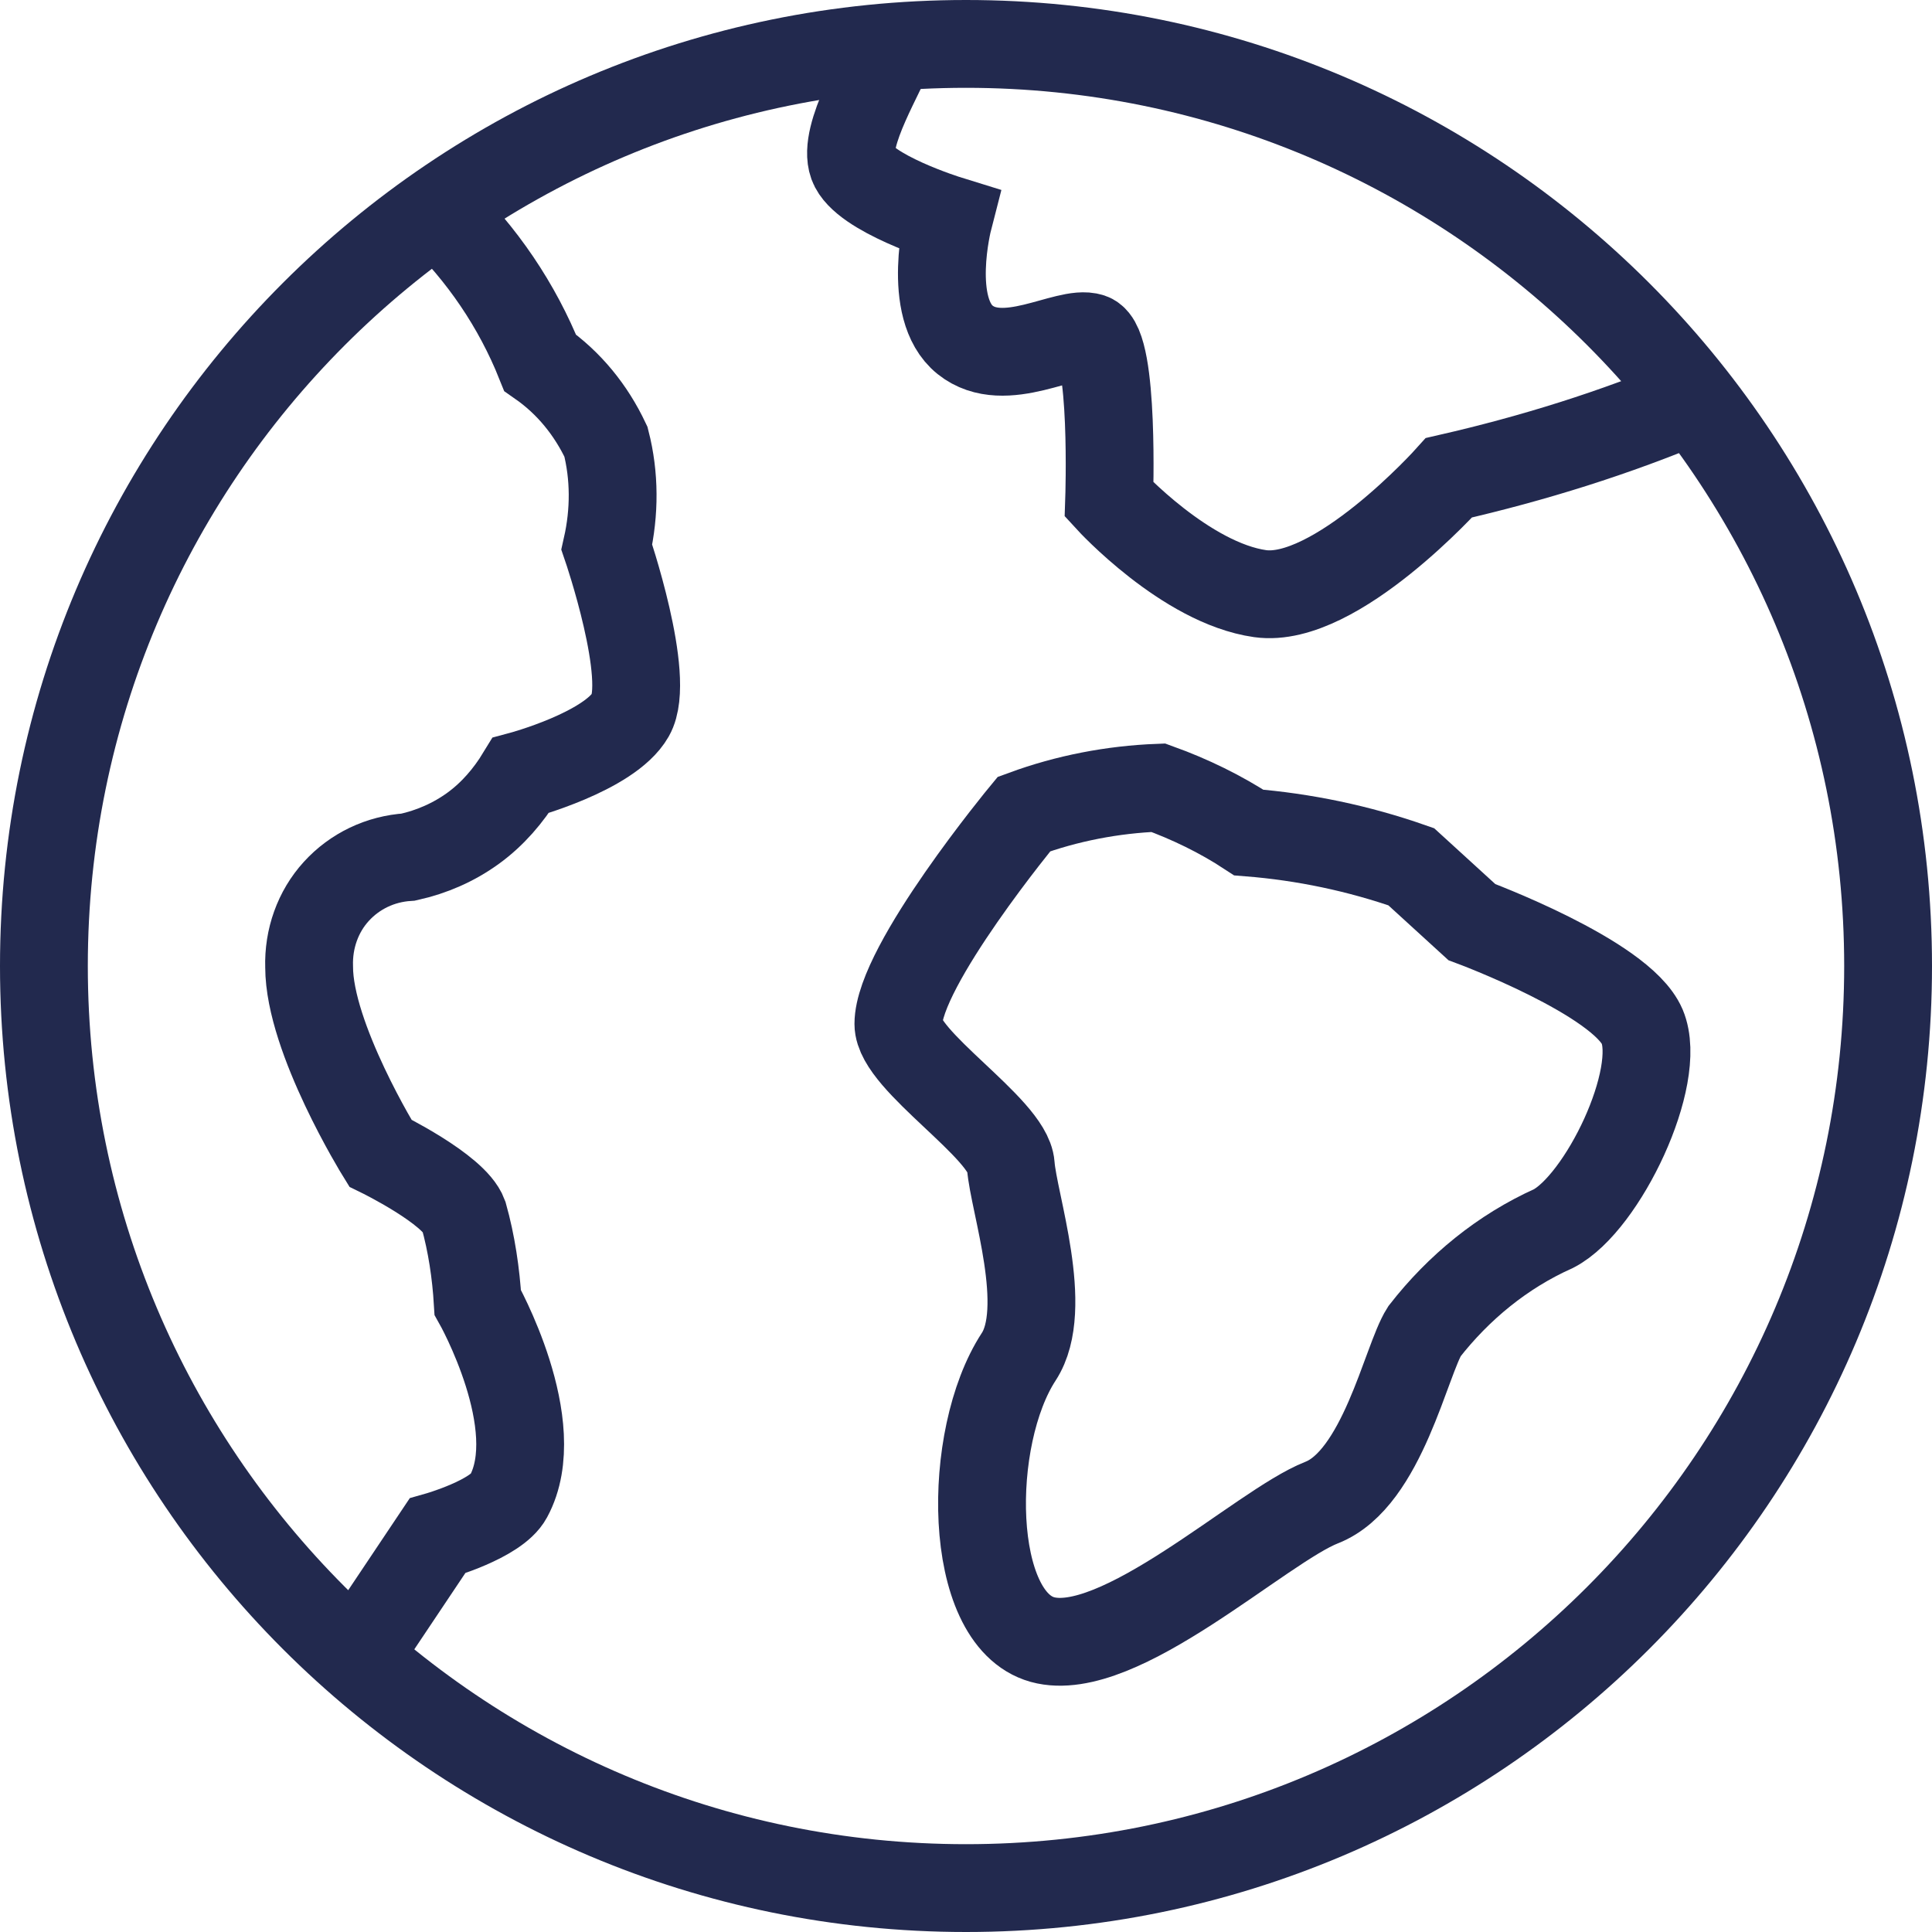 <svg xmlns="http://www.w3.org/2000/svg" fill="none" viewBox="0 0 22 22" height="22" width="22">
<g clip-path="url(#clip0_18_330)" id="Layer_1">
<path stroke-miterlimit="10" stroke="#22294E" d="M4.98 2.4C5.49 2.89 5.89 3.48 6.15 4.13C6.48 4.36 6.73 4.67 6.9 5.03C7 5.42 7 5.83 6.91 6.23C6.91 6.23 7.42 7.72 7.18 8.14C6.94 8.56 5.93 8.83 5.93 8.83C5.79 9.06 5.61 9.27 5.39 9.43C5.17 9.59 4.92 9.7 4.65 9.76C4.33 9.78 4.04 9.92 3.83 10.15C3.62 10.38 3.51 10.69 3.52 11.01C3.52 11.82 4.33 13.13 4.33 13.13C4.33 13.13 5.17 13.54 5.28 13.84C5.37 14.16 5.42 14.5 5.44 14.83C5.44 14.83 6.23 16.23 5.79 17.04C5.65 17.3 4.98 17.49 4.98 17.49L4.05 18.88" id="Vector"></path>
<path stroke-miterlimit="10" stroke="#22294E" d="M19.29 4.55C18.39 4.93 17.46 5.22 16.5 5.44C16.5 5.44 15.21 6.88 14.35 6.76C13.5 6.64 12.63 5.69 12.63 5.69C12.63 5.69 12.69 3.93 12.42 3.84C12.15 3.75 11.44 4.23 10.99 3.87C10.54 3.51 10.8 2.5 10.8 2.5C10.8 2.5 9.83 2.2 9.71 1.87C9.59 1.54 10.06 0.81 10.15 0.53" id="Vector_2"></path>
<path stroke-miterlimit="10" stroke="#22294E" d="M18.7 11.69C18.94 12.26 18.25 13.7 17.69 13.99C17.11 14.25 16.61 14.66 16.22 15.16C16.01 15.49 15.74 16.84 15.05 17.11C14.36 17.38 12.74 18.91 11.87 18.67C11.01 18.43 11 16.37 11.6 15.45C11.96 14.9 11.54 13.69 11.51 13.27C11.48 12.85 10.23 12.08 10.23 11.66C10.23 11 11.66 9.27 11.66 9.27C12.15 9.09 12.67 8.99 13.19 8.97C13.55 9.1 13.9 9.27 14.22 9.48C14.85 9.53 15.47 9.66 16.07 9.87L16.76 10.5C16.76 10.5 18.46 11.13 18.7 11.69Z" id="Vector_3"></path>
<path stroke-linecap="square" stroke-miterlimit="10" stroke="#22294E" d="M11 21.5C16.8 21.5 21.5 16.8 21.5 11C21.5 5.2 16.8 0.5 11 0.5C5.2 0.5 0.5 5.2 0.5 11C0.5 16.8 5.2 21.5 11 21.5Z" id="Vector_4"></path>
</g>
<defs>
<clipPath id="clip0_18_330">
<rect fill="white" height="22" width="22"></rect>
</clipPath>
</defs>
</svg>
